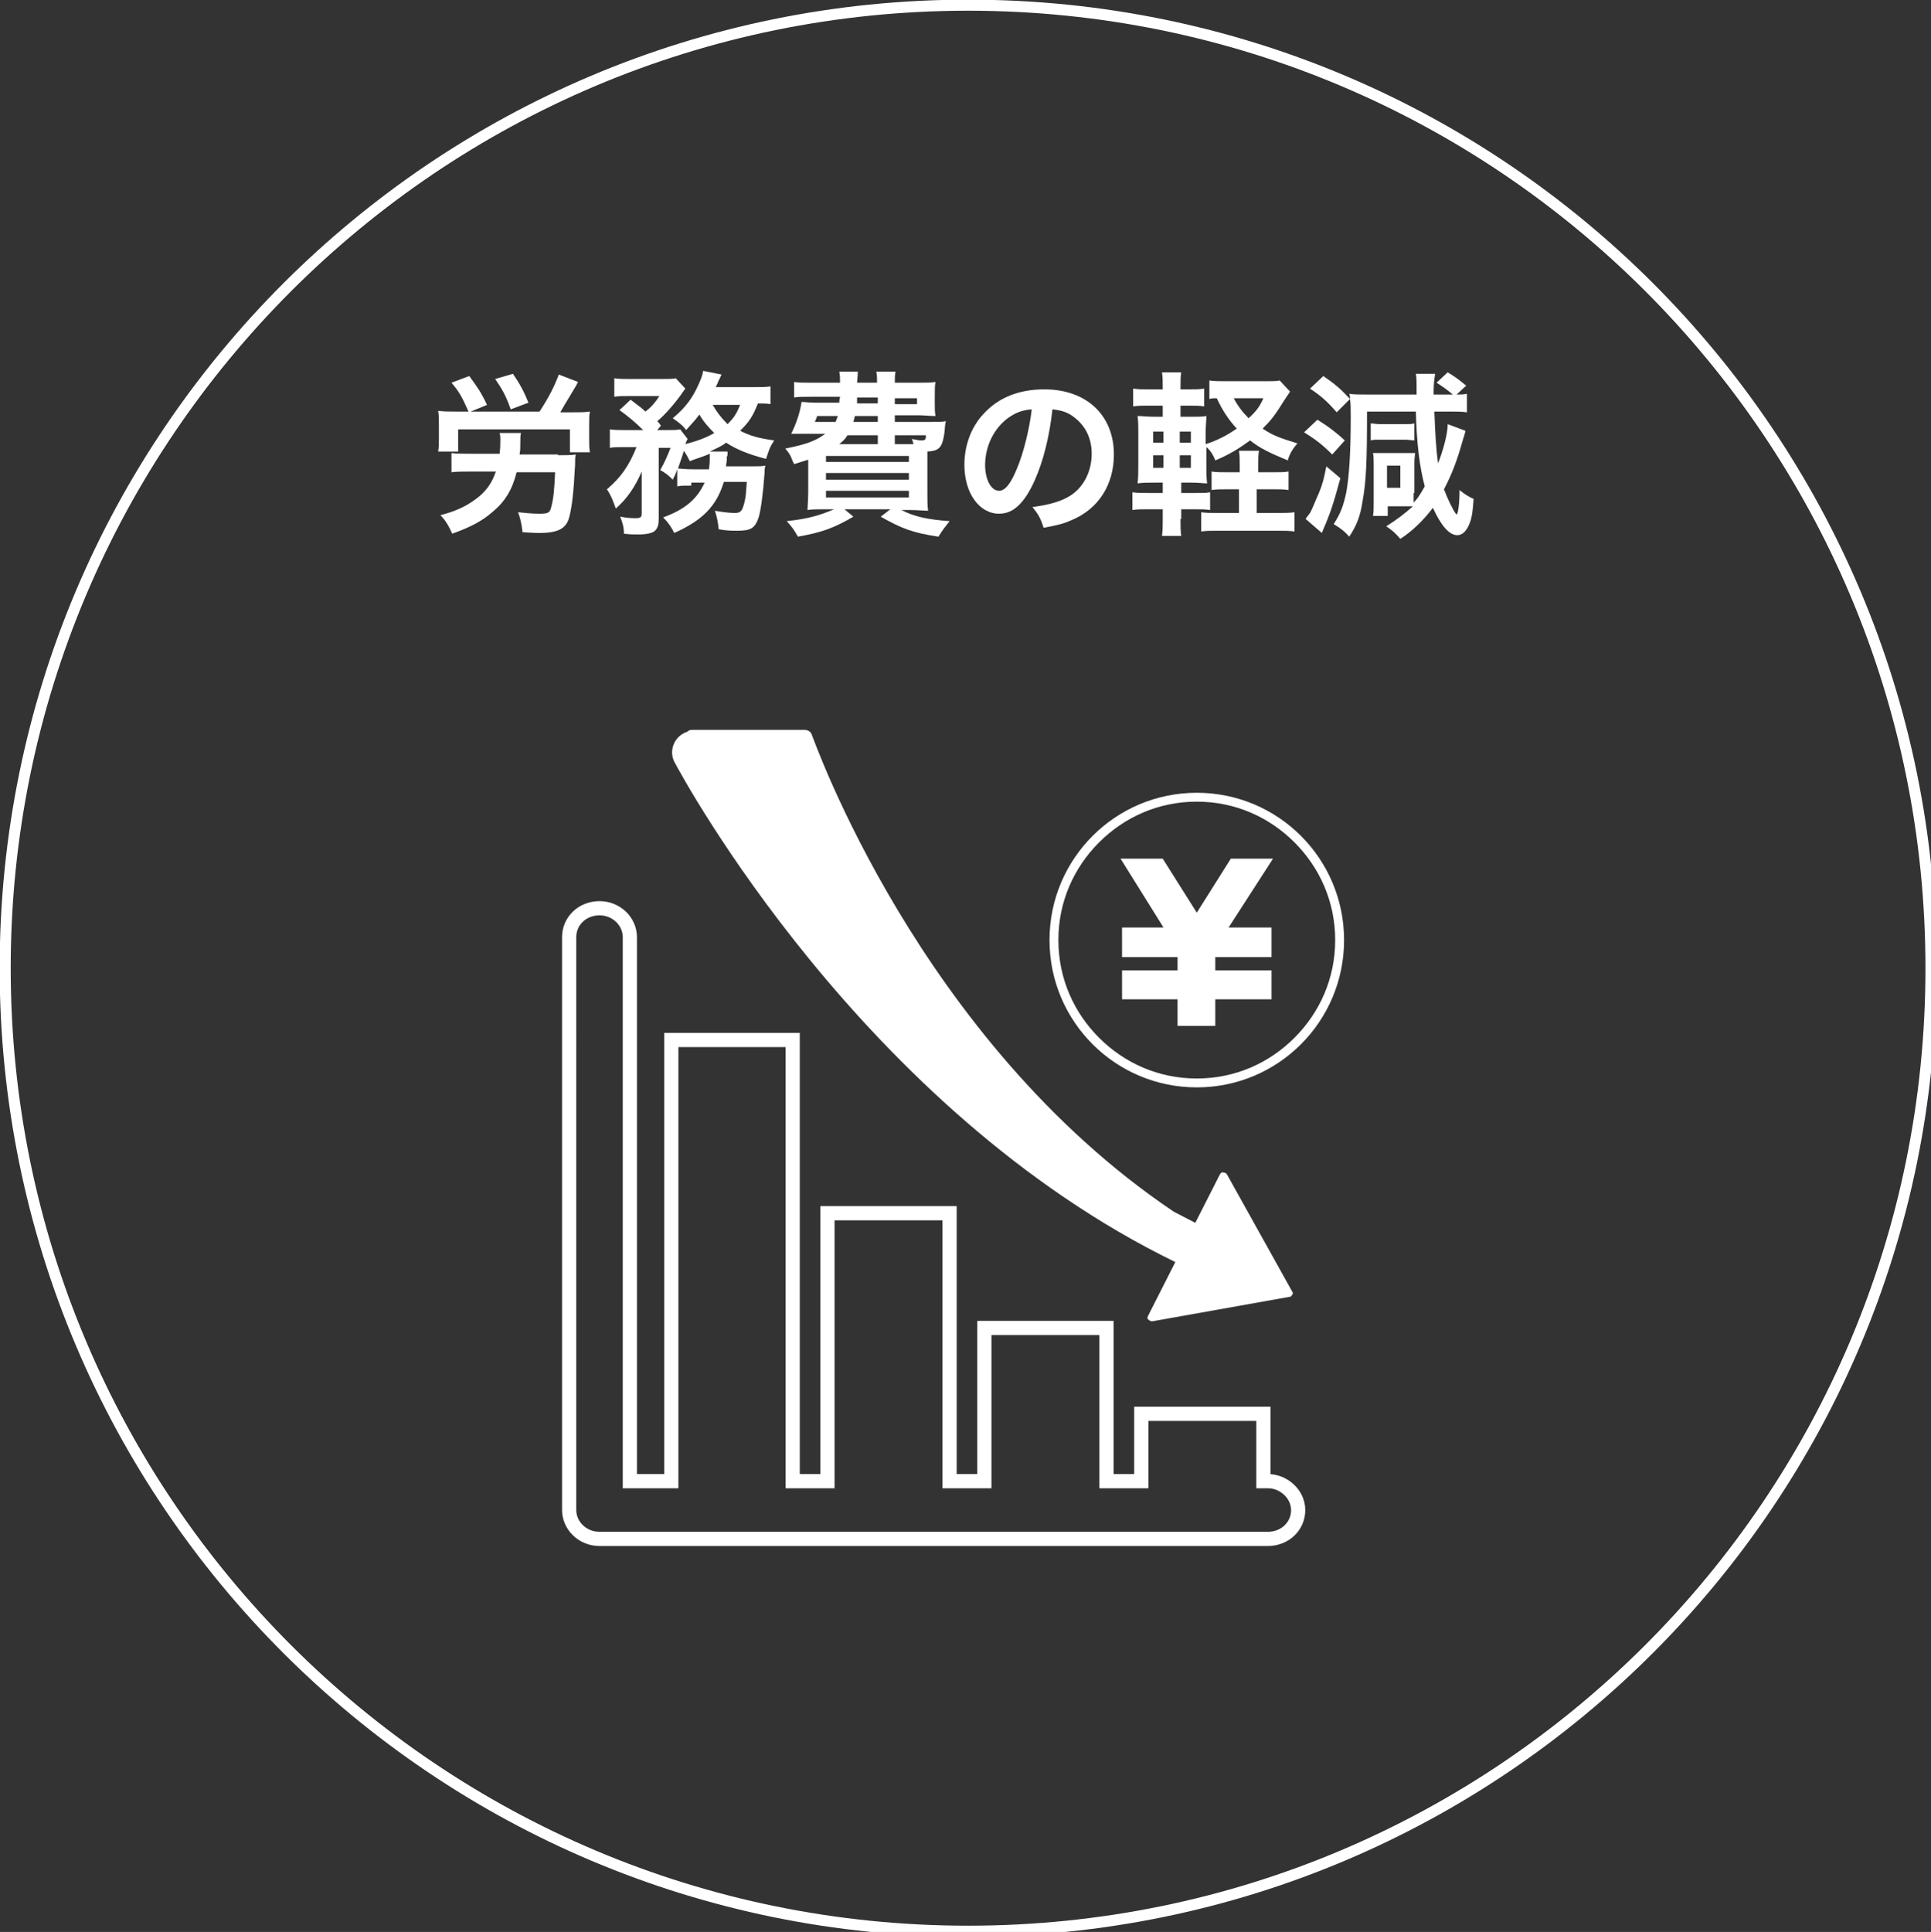 <?xml version="1.0" encoding="utf-8"?>
<!-- Generator: Adobe Illustrator 22.0.1, SVG Export Plug-In . SVG Version: 6.00 Build 0)  -->
<svg version="1.1" id="レイヤー_1" xmlns="http://www.w3.org/2000/svg" xmlns:xlink="http://www.w3.org/1999/xlink" x="0px"
	 y="0px" viewBox="0 0 260.9 261" style="enable-background:new 0 0 260.9 261;" xml:space="preserve">
<rect x="0" y="0" width="260.9" height="261" fill="#333333" stroke="none"/>
<style type="text/css">
	.st0{fill:none;stroke:#FFFFFF;stroke-width:1.494;stroke-miterlimit:10;}
	.st1{fill:#FFFFFF;}
	.st2{fill:none;stroke:#FFFFFF;stroke-width:1.918;stroke-miterlimit:10;}
</style>
<g>
	<path class="st0" d="M260.9,130.8c0,71.9-58.3,130.1-130.1,130.1C59,260.9,0.7,202.7,0.7,130.8C0.7,58.9,59,0.7,130.8,0.7
		C202.7,0.7,260.9,58.9,260.9,130.8z"/>
	<g>
		<g>
			<path class="st1" d="M63.3,55.6c-0.9-2-1.2-2.6-2.3-3.9l2.4-0.9c1.1,1.5,1.6,2.2,2.4,3.9l-2.2,0.9h9.3c1.3-2,2-3.4,2.6-5l2.6,1
				c-0.2,0.4-0.2,0.4-1.1,1.9c-0.5,0.8-0.9,1.5-1.3,2.2h1.6c1.1,0,1.7,0,2.4-0.1c-0.1,0.6-0.1,1.1-0.1,2v1.7c0,0.7,0,1.1,0.1,1.8
				h-2.7v-3.1H61.9V61h-2.7c0.1-0.6,0.1-1.1,0.1-1.8v-1.7c0-0.9,0-1.4-0.1-2c0.8,0.1,1.3,0.1,2.4,0.1H63.3z M75.4,61.5
				c0.8,0,1.8,0,2.4-0.1c-0.1,0.4-0.1,0.5-0.1,1.4c-0.2,3.7-0.4,5.6-0.8,7.1c-0.4,1.5-1.5,2.1-4,2.1c-0.5,0-0.7,0-2.3-0.1
				c-0.1-1-0.3-1.9-0.6-2.7c0.9,0.1,2,0.2,2.8,0.2c1.3,0,1.5-0.1,1.7-1c0.3-1.1,0.4-2.4,0.5-4.6h-5.2c-0.6,2.4-1.6,4-3.3,5.4
				c-1.4,1.2-2.9,2-5.4,2.9c-0.5-1.1-0.9-1.8-1.6-2.5c2.3-0.6,3.7-1.3,5.2-2.5c1.2-1,1.8-2,2.3-3.4h-3.2c-1.1,0-2.1,0-2.8,0.1v-2.6
				c0.5,0.1,1.6,0.1,2.8,0.1h3.7c0.1-0.8,0.1-1.2,0.1-2c0-0.2,0-0.5-0.1-0.8h2.9c-0.1,0.3-0.1,0.6-0.1,1.4c0,0.6,0,0.9-0.1,1.5H75.4
				z M69,55.3c-0.6-1.7-1-2.5-2.1-4.1l2.4-0.7c0.9,1.3,1.5,2.4,2.1,3.9L69,55.3z"/>
			<path class="st1" d="M93.4,65.6c-0.9,0-1.4,0-1.9,0.1v-2.3c-0.2,0.6-0.3,0.8-0.6,1.4c-0.7-0.7-1-0.9-1.7-1.3c0.6-1,1-2,1.4-3H89
				l0,9.6c0,0.7-0.1,1.2-0.5,1.6c-0.3,0.3-1.1,0.5-2.2,0.5c-0.5,0-1.3,0-2-0.1c0-0.9-0.2-1.5-0.5-2.3c1,0.2,1.7,0.2,2.1,0.2
				c0.6,0,0.8-0.1,0.8-0.6l0-5.7c-0.9,2.1-2,3.7-3.5,5c-0.4-1.1-0.6-1.7-1.2-2.6c1.9-1.6,3-3.2,4-5.7h-1.6c-0.9,0-1.5,0-2,0.1v-2.5
				c0.6,0.1,1.2,0.1,2.1,0.1h2.4c-1.1-1.1-2.1-1.9-3.2-2.7l1.5-1.4c1.3,1,1.5,1.1,2,1.6c0.8-0.6,1.3-1.2,1.9-2.1h-4.1
				c-0.8,0-1.4,0-2,0.1v-2.5c0.6,0.1,1.2,0.1,2.2,0.1h4.1c1.2,0,1.5,0,2-0.1l1.3,1.4c-0.1,0.1-0.3,0.4-0.5,0.7c-1,1.4-2.4,3-3.3,3.7
				c0.2,0.2,0.3,0.3,0.5,0.6l-0.5,0.6h1.4c0.8,0,1.3,0,1.7-0.1l1,1.3c-0.1,0.2-0.2,0.4-0.3,0.7c1.5-0.4,2.7-0.8,3.9-1.5
				c-0.8-0.8-1.5-1.6-2-2.5c-0.6,0.8-0.9,1.1-1.8,2.1c-0.5-0.7-1.1-1.1-1.8-1.6c1.8-1.5,2.7-2.8,3.5-4.6c0.3-0.7,0.5-1.1,0.6-1.8
				l2.5,0.5c-0.1,0.1-0.2,0.5-0.4,0.8c-0.1,0.3-0.2,0.5-0.4,0.9h4.9c1.1,0,1.9,0,2.5-0.1v2.4c-0.5-0.1-1-0.1-1.7-0.1
				c-0.7,1.8-1.2,2.5-2.4,3.7c1.4,0.7,2.5,1,4.6,1.3c-0.6,0.9-0.7,1.3-1.1,2.5c-2.6-0.7-4-1.3-5.4-2.2c-0.6,0.5-1.2,0.7-2.2,1.2
				l2.4,0c0,0.2,0,0.2,0,0.3c0,0.1,0,0.3-0.1,0.4c0,0.1,0,0.2,0,0.4c0,0.3-0.1,0.5-0.1,0.9h3.4c1,0,1.5,0,1.9-0.1
				c-0.1,0.5-0.1,0.5-0.1,1c-0.2,2.8-0.5,5-0.8,6c-0.5,1.5-1.1,1.8-2.9,1.8c-0.7,0-1.4,0-2.5-0.2c-0.1-1-0.2-1.5-0.5-2.5
				c1.1,0.2,2,0.3,2.7,0.3c0.8,0,1-0.3,1.3-1.5c0.2-0.8,0.2-1.5,0.3-2.7h-3.1c-1,3.3-2.9,5.2-6.7,6.9c-0.4-0.8-0.8-1.4-1.5-2.1
				c3-1.1,4.6-2.5,5.6-4.7H93.4z M95.8,63.3c0.1-0.7,0.1-1.2,0.1-1.8c0-0.1,0-0.1,0-0.2c-0.9,0.4-1.4,0.5-2.7,1
				c-0.3-0.6-0.4-0.8-0.8-1.4c-0.3,1-0.5,1.5-0.8,2.4c0.4,0,0.9,0.1,2,0.1H95.8z M96.3,54.7c0.5,0.9,1.1,1.7,2,2.6
				c0.9-0.9,1.2-1.4,1.7-2.6H96.3z"/>
			<path class="st1" d="M125.8,57c1,0,1.5,0,2-0.1c-0.1,0.4-0.1,0.4-0.2,1.6c-0.3,2-0.7,2.4-2.3,2.5c0,0.6,0,1,0,1.4v4.1
				c0,1,0,1.9,0.1,2.5c-0.5,0-1.5-0.1-2.5-0.1h-1.1c1.7,0.9,3.6,1.3,6.5,1.5c-0.6,0.8-0.9,1.1-1.5,2.1c-3.4-0.5-5-1.1-7.8-2.7l1.3-1
				h-6.2l1.2,1c-2.6,1.5-4.1,2.1-7.5,2.7c-0.5-0.9-0.7-1.2-1.5-2.1c2.9-0.3,4.5-0.8,6.4-1.6h-1.1c-1,0-2,0-2.5,0.1
				c0-0.4,0.1-1.4,0.1-2.4v-4.4c-0.6,0.2-1,0.3-1.9,0.6l-0.2-0.4c-0.3-0.8-0.4-1-1-1.7c3-0.6,4.2-1.1,5.4-2h-2.6c-0.5,0-1.3,0-2,0
				c0.7-1.4,1.2-2.9,1.4-4.3c0.5,0,1,0.1,2,0.1h3.1c0-0.6,0.1-0.6,0.1-0.8h-3.9c-1.1,0-1.8,0-2.3,0.1v-2.1c0.6,0.1,1.2,0.1,2.3,0.1
				h3.9c0-0.6,0-1-0.1-1.5h2.5c0,0.3,0,0.4-0.1,1.5h2.7c0-0.7,0-1-0.1-1.5h2.6c-0.1,0.5-0.1,0.8-0.1,1.5h3.2c0.8,0,1.8,0,2.3-0.1
				c-0.1,0.5-0.1,0.9-0.1,1.9v1c0,0.9,0,1.1,0.1,1.7c-0.8,0-1.5-0.1-2.3-0.1h-3.2V57H125.8z M110.4,56.2c-0.1,0.4-0.2,0.5-0.3,0.8
				h2.8c0.1-0.3,0.2-0.5,0.3-0.8H110.4z M111.6,62.4h11.2v-0.8h-11.2V62.4z M111.6,64.8h11.2v-0.9h-11.2V64.8z M111.6,67.2h11.2
				v-0.9h-11.2V67.2z M118.6,58.8h-4.1c-0.3,0.5-0.5,0.7-1.1,1.2h5.2V58.8z M115.5,56.2c-0.1,0.4-0.1,0.5-0.2,0.8h3.3v-0.8H115.5z
				 M115.8,53.7c0,0.3,0,0.5,0,0.8h2.8v-0.8H115.8z M120.9,54.6h3v-0.8h-3V54.6z M123.4,59.9c-0.1-0.3-0.1-0.4-0.2-0.6
				c0.5,0.1,1,0.2,1.3,0.2c0.5,0,0.6-0.1,0.6-0.7h-4.2v1.2h2H123.4z"/>
			<path class="st1" d="M139.8,64.9c-1.4,3.1-2.9,4.5-4.8,4.5c-2.7,0-4.7-2.8-4.7-6.6c0-2.6,0.9-5.1,2.6-6.9c2-2.2,4.8-3.3,8.2-3.3
				c5.7,0,9.4,3.5,9.4,8.8c0,4.1-2.1,7.4-5.8,8.9c-1.1,0.5-2.1,0.7-3.7,1c-0.4-1.3-0.7-1.8-1.5-2.8c2.2-0.3,3.6-0.7,4.7-1.3
				c2.1-1.1,3.3-3.4,3.3-5.9c0-2.3-1-4.1-2.9-5.3c-0.7-0.4-1.4-0.6-2.4-0.7C141.8,58.9,141,62.2,139.8,64.9z M136.3,56.4
				c-2,1.4-3.2,3.9-3.2,6.4c0,2,0.8,3.5,1.9,3.5c0.8,0,1.6-1,2.4-3c0.9-2.1,1.7-5.4,2-8C138.2,55.4,137.3,55.7,136.3,56.4z"/>
			<path class="st1" d="M159.5,70.1c0,1,0,1.7,0.1,2.3h-2.6c0.1-0.7,0.1-1.4,0.1-2.4v-1.2h-1.9c-1.1,0-1.5,0-2.2,0.1v-2.4
				c0.7,0.1,1.1,0.1,2.2,0.1h1.9v-1.4h-1c-1,0-1.6,0-2.4,0.1c0.1-0.8,0.1-1.6,0.1-2.7v-3.8c0-1.2,0-1.8-0.1-2.6
				c0.7,0,1.2,0.1,2.4,0.1h1v-1.5h-1.8c-1,0-1.5,0-2.2,0.1v-2.4c0.7,0.1,1.1,0.1,2.2,0.1h1.8c0-1.1,0-1.6-0.1-2.3h2.6
				c-0.1,0.6-0.1,1-0.1,2.3h1c1.1,0,1.5,0,2.2-0.1v2.4c-0.7-0.1-1.1-0.1-2.2-0.1h-1v1.5h1.3c1.2,0,1.6,0,2.2-0.1
				c0,0.6-0.1,1.1-0.1,2.4V60c1.6-0.5,2.9-1.2,4.2-2.1c-1.1-1.2-1.9-2.4-2.7-4.1c-0.5,0-0.7,0-1,0.1v-2.5c0.6,0.1,1.3,0.1,2.4,0.1
				h5.3c0.8,0,1.4,0,1.8-0.1l1.4,1.5c-0.2,0.3-0.3,0.5-0.6,0.9c-1.5,2.4-1.9,2.9-3.1,4.1c1.3,0.9,2.4,1.3,4.7,2
				c-0.7,0.8-1.1,1.5-1.3,2.3c-2.4-1-3.7-1.6-5.1-2.7c-1.5,1.1-2.8,1.9-4.7,2.7c-0.3-0.8-0.7-1.4-1.2-1.8v2.3c0,1.2,0,2,0.1,2.6
				c-0.6,0-1-0.1-2.2-0.1h-1.3v1.4h2c1,0,1.4,0,1.9-0.1v2.4c-0.7-0.1-1.1-0.1-2-0.1h-1.9V70.1z M155.8,58.3v1.5h1.4v-1.5H155.8z
				 M155.8,61.5v1.7h1.4v-1.7H155.8z M160.9,59.8v-1.5h-1.5v1.5H160.9z M160.9,63.2v-1.7h-1.5v1.7H160.9z M172,63.8
				c1.1,0,1.5,0,2.1-0.1v2.5c-0.7-0.1-1.2-0.1-2.1-0.1h-2.2v3.2h2.7c1,0,1.7,0,2.4-0.1v2.6c-0.7-0.1-1.3-0.1-2.4-0.1h-7.8
				c-1.1,0-1.7,0-2.4,0.1v-2.6c0.7,0.1,1.2,0.1,2.3,0.1h2.8v-3.2h-1.5c-1,0-1.5,0-2.2,0.1v-2.5c0.6,0.1,1.2,0.1,2.3,0.1h1.5v-0.6
				c0-1.1,0-1.7-0.1-2.3h2.7c-0.1,0.6-0.1,1.2-0.1,2.3v0.6H172z M166.7,53.8c0.5,1,1.2,1.9,2,2.7c1.1-1,1.5-1.6,2-2.7H166.7z"/>
			<path class="st1" d="M178,56.7c1.6,1,2.5,1.7,3.7,2.8l-1.7,1.9c-1.3-1.3-2.2-2-3.8-3L178,56.7z M181.1,64.6
				c-0.9,3.3-1.3,4.6-2.3,6.9c-0.1,0.2-0.1,0.3-0.2,0.5l-2.2-1.9c0.2-0.3,0.3-0.4,0.6-0.8c0.3-0.5,0.7-1.6,1.2-2.7
				c0.5-1.2,0.7-2,1-3.6L181.1,64.6z M191,66.6c0,0.5,0,0.9,0,1.3c0.5-0.5,0.9-1.1,1.5-2.2c-0.7-2.6-1.1-5.9-1.2-10.1h-6.6
				c0,6.6-0.1,9.4-0.6,12.1c-0.3,2-0.8,3.3-1.8,4.8c-0.7-0.8-1.3-1.2-2.1-1.7c0.9-1.4,1.3-2.4,1.7-4.3c0.4-2.2,0.6-5.5,0.6-10.2
				c0-1,0-1.8-0.1-2.4l-1.8,1.8c-1.2-1.4-2.1-2.2-3.6-3.2l1.8-1.7c1.6,1.1,2.4,1.8,3.6,3.1c0-0.3,0-0.4-0.1-0.7
				c0.5,0.1,1.5,0.1,2.7,0.1h6.4c0-1.7,0-2.2-0.1-2.8h2.6c-0.1,0.7-0.2,1.3-0.2,2.4c0,0,0,0.2,0,0.4h2c0.1,0,0.2,0,0.6,0
				c-0.6-0.5-1.4-1.1-2.2-1.6l1.5-1.4c1,0.6,1.4,0.9,2.5,1.8l-1.3,1.2c0.6,0,0.9,0,1.4-0.1v2.5c-0.8-0.1-1.2-0.1-2.5-0.1h-1.9
				c0.1,2.6,0.2,4.9,0.5,7c0.7-1.8,1.3-4,1.3-5.3l2.4,0.9c-0.1,0.5-0.2,0.7-0.4,1.4c-0.7,2.5-1.4,4.4-2.5,6.5
				c0.4,1.1,1.2,2.8,1.6,3.3c0,0,0.1,0.1,0.1,0.1c0,0,0,0,0,0c0.2,0,0.4-1.5,0.4-3.3c0.6,0.5,1.2,0.9,1.9,1.2
				c-0.1,1.5-0.2,2.4-0.5,3.2c-0.4,1.1-1,1.7-1.7,1.7c-1.1,0-2.2-1.3-3.3-3.7c-1.2,1.6-2.7,3.1-4.4,4.2c-0.6-0.7-1-1.1-1.9-1.7
				c1.3-0.8,2.6-1.8,3.6-2.7c-0.4,0-0.8,0-1.2,0h-2.2v1.3h-2c0.1-0.5,0.1-1,0.1-2.1v-4.8c0-0.6,0-1.3-0.1-1.6c0.3,0,0.9,0,1.6,0h2.7
				c0.5,0,1,0,1.4,0c0,0.2-0.1,0.7-0.1,1.2V66.6z M185.2,57.2c0.4,0,0.7,0.1,1.3,0.1h3.2c0.7,0,1,0,1.4-0.1v2.3
				c-0.3,0-0.7-0.1-1.3-0.1h-3.3c-0.6,0-1,0-1.3,0.1V57.2z M187.4,65.9h1.8v-3h-1.8V65.9z"/>
		</g>
	</g>
	<g>
		<g>
			<path class="st2" d="M171.3,200.1h-0.6v-9.1h-16.5v9.1h-4.7v-20.7H133v20.7h-4.7v-36.2h-16.5v36.2h-4.7v-59.6H90.7v59.6h-5.6
				v-73.5c0-2.1-1.8-3.9-4.1-3.9c-2.3,0-4.1,1.7-4.1,3.9V204c0,2.1,1.8,3.9,4.1,3.9h90.3c2.3,0,4.1-1.7,4.1-3.9
				C175.4,201.9,173.5,200.1,171.3,200.1z"/>
			<path class="st1" d="M158.8,170.5l-3.7,7.3c-0.1,0.2-0.1,0.4,0.1,0.5c0.1,0.1,0.3,0.2,0.4,0.2c0,0,0.1,0,0.1,0l18.5-3.3
				c0.2,0,0.3-0.1,0.4-0.3c0.1-0.1,0.1-0.3,0-0.4l-8.8-15.8c-0.1-0.2-0.3-0.3-0.5-0.3c-0.2-0.1-0.4,0.1-0.5,0.3l-3.3,6.5
				c-1-0.5-1.9-1-2.9-1.5c-34.5-23.2-48.7-64-48.9-64.4c-0.1-0.4-0.5-0.7-1-0.7H93.5c-0.3,0-0.5,0.1-0.7,0.3c-0.1,0-0.2,0-0.3,0.1
				c-1.5,0.7-2.1,2.5-1.4,3.9C92.2,105,116.5,149.9,158.8,170.5z"/>
		</g>
		<path class="st1" d="M161.7,107.1c-11,0-19.9,8.9-19.9,19.9c0,11,8.9,19.9,19.9,19.9c11,0,19.9-8.9,19.9-19.9
			C181.6,116,172.7,107.1,161.7,107.1z M174.9,140.2c-3.4,3.4-8,5.5-13.2,5.5c-5.2,0-9.8-2.1-13.2-5.5c-3.4-3.4-5.5-8-5.5-13.2
			c0-5.2,2.1-9.8,5.5-13.2c3.4-3.4,8-5.5,13.2-5.5c5.2,0,9.8,2.1,13.2,5.5c3.4,3.4,5.5,8,5.5,13.2
			C180.4,132.2,178.3,136.8,174.9,140.2z"/>
		<polygon class="st1" points="171.8,125.3 171.8,129.3 164.2,129.3 164.2,131.1 171.8,131.1 171.8,135 164.2,135 164.2,138.6 
			159.1,138.6 159.1,135 151.6,135 151.6,131.1 159.1,131.1 159.1,129.3 151.6,129.3 151.6,125.3 157.2,125.3 151.4,116 157.1,116 
			161.7,123.3 166.3,116 172,116 166,125.3 		"/>
	</g>
</g>
</svg>
